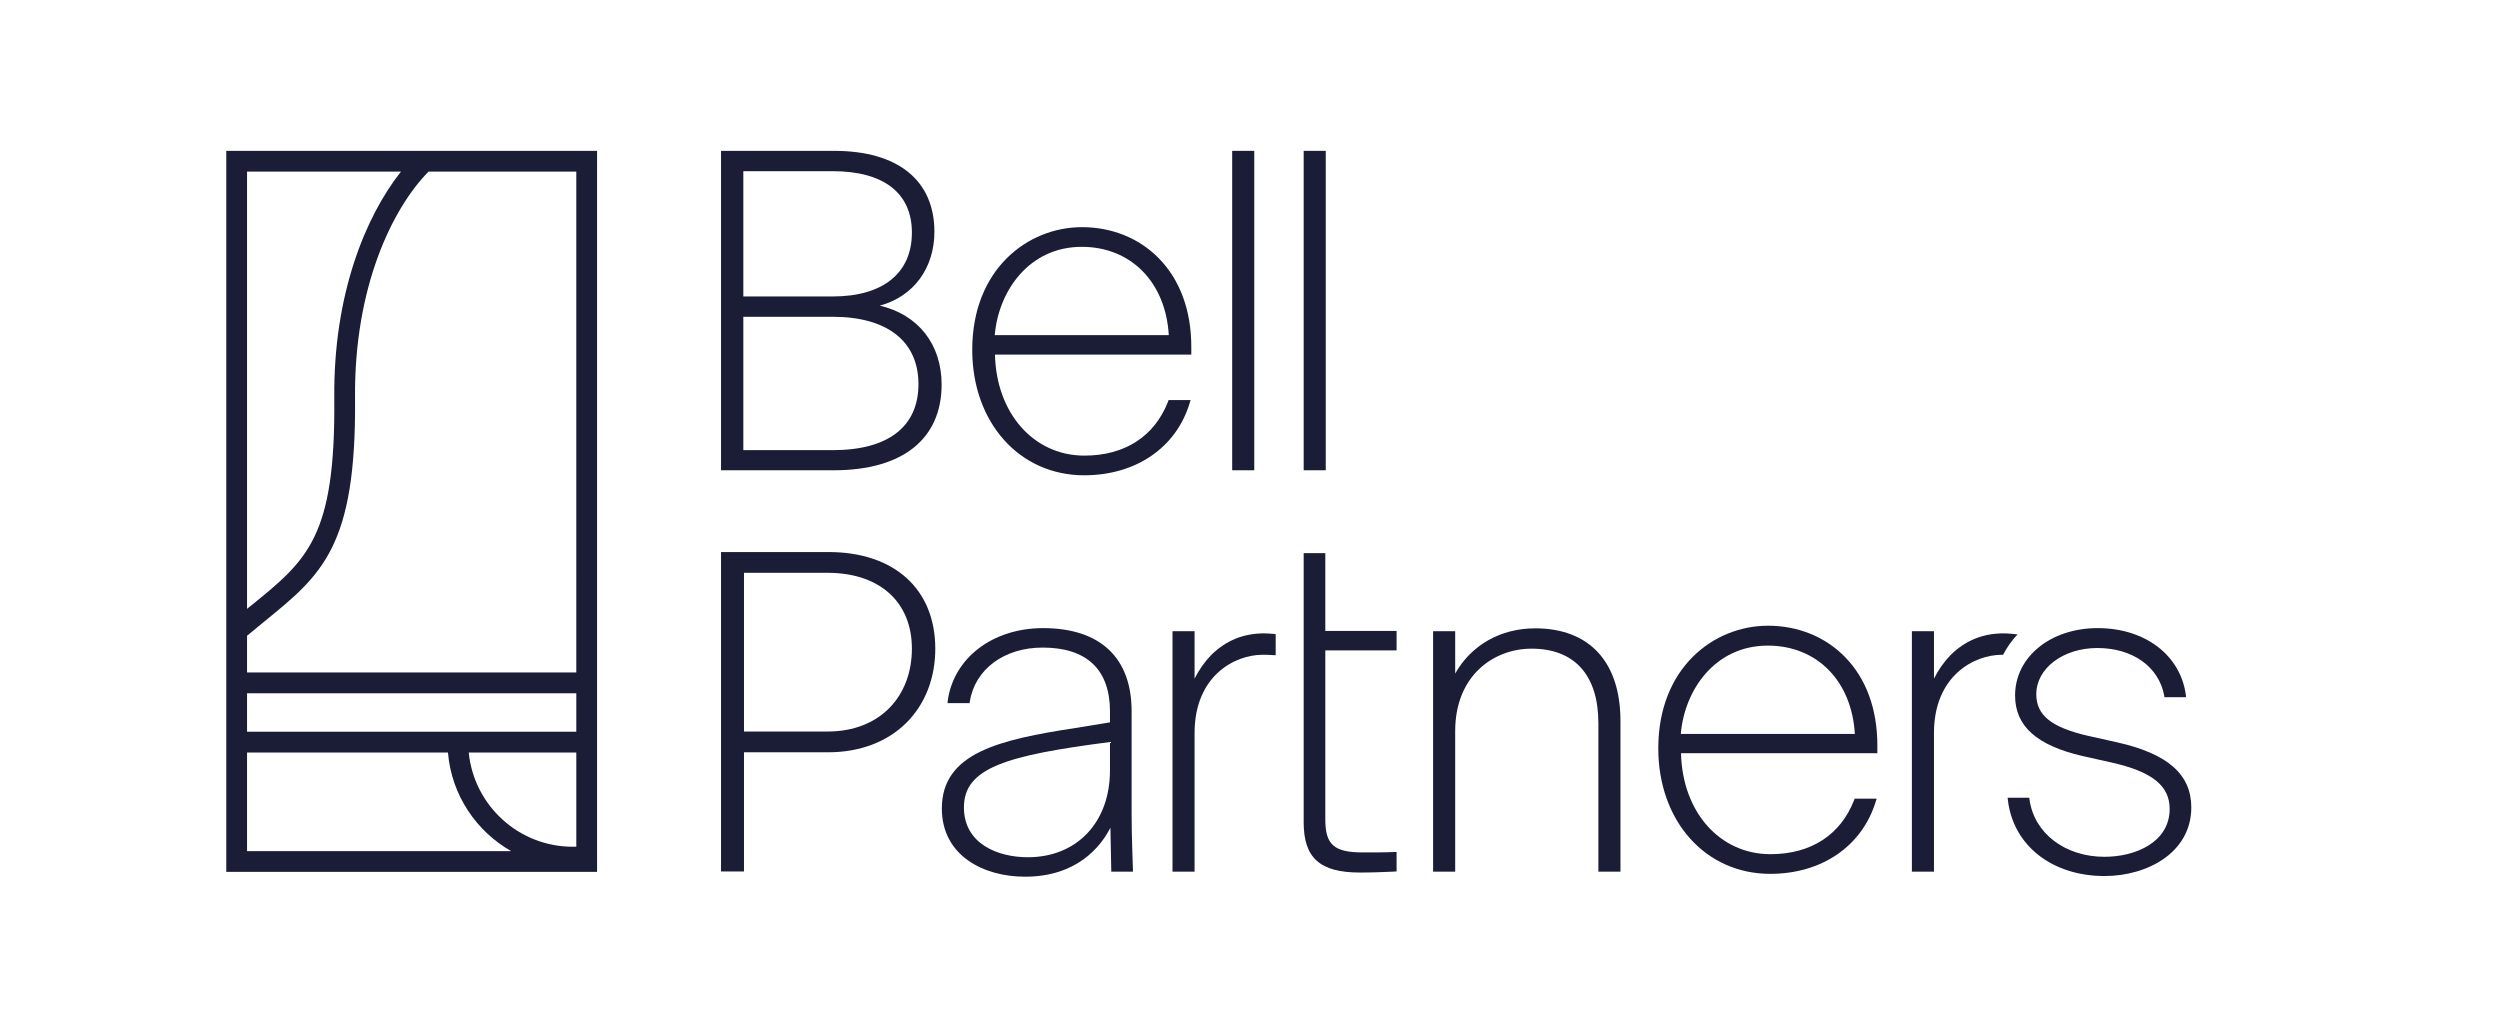 <?xml version="1.0" encoding="utf-8"?>
<!-- Generator: Adobe Illustrator 26.5.0, SVG Export Plug-In . SVG Version: 6.00 Build 0)  -->
<svg version="1.1" xmlns="http://www.w3.org/2000/svg" xmlns:xlink="http://www.w3.org/1999/xlink" x="0px" y="0px"
	 viewBox="0 0 1143.5 466.8" style="enable-background:new 0 0 1143.5 466.8;" xml:space="preserve">
<style type="text/css">
	.st0{fill:#1B1D36;}
</style>
<g id="Option_1">
	<g id="Board_3">
	</g>
	<g id="Board_2">
	</g>
	<g id="Board_1">
	</g>
	<g id="Assets">
	</g>
</g>
<g id="Option_2">
	<g id="Board_2_1_">
	</g>
	<g id="Board_1_1_">
	</g>
	<g id="Assets_1_">
	</g>
</g>
<g id="Option_4">
	<g id="Board_2_3_">
	</g>
	<g id="Board_1_3_">
	</g>
	<g id="Assets_3_">
	</g>
</g>
<g id="Option_5">
	<g id="Board_3_1_">
	</g>
	<g id="Board_2_6_">
	</g>
	<g id="Board_1_5_">
	</g>
	<g id="Assets_5_">
		<g>
			<path class="st0" d="M402.4,139.8c15.3-4.1,25-17,25-33.8c0-23.5-16.7-37-45.8-37h-51.8v146.1h51.6c31.4,0,49.3-14.3,49.3-39.2
				C430.7,157.5,420,143.9,402.4,139.8 M340,144.9h40.9c24.9,0,39.2,11.2,39.2,30.8c0,19.5-13.9,30.2-39.2,30.2H340V144.9z
				 M340,135.6V78.3h40.9c23.3,0,36.2,10,36.2,28.1c0,18.5-13.2,29.2-36.2,29.2H340z"/>
			<path class="st0" d="M544.6,183h-10.1l-0.2,0.6c-6.2,16-19.8,24.8-38.3,24.8c-23.2,0-40.3-19.4-40.9-46.2h89.8v-3.6
				c0-16.6-5.2-30.7-15-40.6c-9-9.1-21.4-14.1-35-14.1c-24.9,0-50.2,19.3-50.2,56.1c0,33.2,21.5,57.4,51.2,57.4
				c23.7,0,42.2-12.7,48.3-33.2L544.6,183z M534.6,153.3h-79.6c1.7-20.2,15.7-40.4,39.8-40.4C517.3,112.9,533.2,129.1,534.6,153.3"
				/>
			<rect x="563.6" y="69" class="st0" width="10.1" height="146.1"/>
			<rect x="596.3" y="69" class="st0" width="10.1" height="146.1"/>
			<path class="st0" d="M378.9,252.5h-49.1v146.1h10.5v-54.5h38.4c30.3,0,49.1-20.3,49.1-47.4C427.8,269.5,409.1,252.5,378.9,252.5
				 M417.1,296.7c0,21.6-14.4,37.9-38.6,37.9h-38.2V262h38.2C402.3,262,417.1,275.3,417.1,296.7"/>
			<path class="st0" d="M517.6,372.1v-46.8c0-24.5-14.4-38-40.5-38c-23,0-40.9,13.6-43.6,33.2l-0.1,1.1h10.1l0.1-0.8
				c2.4-14.7,15.7-24.6,33.3-24.6c20.2,0,30.8,10.1,30.8,29.2v5l-15.9,2.6c-34.5,5.3-61,11.3-61,36.8c0,21.6,19.1,31.2,38,31.2
				c23.7,0,34.6-13.6,39.1-22.4l0.4,20.1h9.9l0-1C517.6,380.6,517.6,375.5,517.6,372.1 M507.7,339.4v13c0,23.7-15.1,39.7-37.6,39.7
				c-13.5,0-29.2-6-29.2-22.8C440.9,351.1,460.6,345.5,507.7,339.4"/>
			<path class="st0" d="M583.5,290v9.7c-3.1-0.2-4.5-0.2-6.1-0.2c-12.5,0-31,9.5-31,35.8v63.4h-10.1v-110h10.1v21.7
				c2-4,4.6-7.7,7.7-10.9c6.8-6.6,14.7-9.8,24.2-9.8c1.3,0,2.3,0.1,3.6,0.2C582.4,289.9,582.9,290,583.5,290"/>
			<path class="st0" d="M606.2,253h-9.9v123.1c0,16.3,7.4,23,25.7,23c6,0,10.3-0.2,14.9-0.4l1.9-0.1v-8.9l-1,0
				c-4.1,0.2-8.9,0.2-14.4,0.2c-13.2,0-17.2-3.5-17.2-15.1v-77.3h32.6v-8.9h-32.6V253z"/>
			<path class="st0" d="M702.2,287.4c-15.9,0-29.3,7.7-36.6,20.7v-19.4h-10.1v110h10.1v-64.2c0-26,18.1-37.8,34.9-37.8
				c19.7,0,30.6,12.1,30.6,34.1v67.9h10.1v-68.9C741.2,302.8,727,287.4,702.2,287.4"/>
			<path class="st0" d="M808.7,286.2c-24.9,0-50.2,19.3-50.2,56.1c0,33.2,21.5,57.4,51.2,57.4c23.6,0,42.1-12.7,48.3-33.2l0.4-1.2
				h-10.1l-0.2,0.6c-6.2,16-19.8,24.8-38.3,24.8c-23.2,0-40.3-19.3-40.9-46.2h89.8v-3.6c0-16.7-5.2-30.7-15-40.6
				C834.7,291.2,822.3,286.2,808.7,286.2 M848.4,335.7h-79.6c1.7-20.2,15.7-40.4,39.8-40.4C831.1,295.3,847,311.5,848.4,335.7"/>
			<path class="st0" d="M922.9,290.1c-2.7,2.8-4.9,6-6.7,9.4h-0.6c-12.5,0-31,9.5-31,35.8v63.4h-10.1v-110h10.1v21.7
				c2-4,4.6-7.7,7.7-10.9c6.8-6.6,14.7-9.8,24.2-9.8c1.3,0,2.3,0.1,3.6,0.2c0.6,0.1,1.2,0.1,2,0.2L922.9,290.1z"/>
			<path class="st0" d="M968.2,339.5l-13-2.9c-16.9-3.9-23.8-9.4-23.8-19.1c0-11.8,12.3-21.1,27.9-21.1c16.1,0,28.1,8.5,30.6,21.7
				l0.1,0.8h9.9l-0.1-1.1c-2.5-18.2-18.7-30.5-40.3-30.5c-21.6,0-37.8,13.2-37.8,30.8c0,14,9.8,22.8,30.8,27.7l13,2.9
				c18.8,4.2,26.9,10.6,26.9,21.3c0,15.1-15.4,21.9-29.8,21.9c-18.1,0-32.2-10.8-34.3-26.2l-0.1-0.8h-9.9l0.1,1
				c2.4,20.8,20.2,34.8,44.2,34.8c19.7,0,39.7-10.8,39.7-31.4C1002.3,354.2,991.5,344.7,968.2,339.5"/>
		</g>
		<path class="st0" d="M103.5,69v329.8h169.6V69H103.5z M262,387.3c-24.8,0-45.2-18.9-47.6-43.1h49.2v43.1
			C263.1,387.2,262.6,387.3,262,387.3z M113,317.1h150.6v17.6H113V317.1z M263.6,307.6H113v-16.8c2.8-2.3,5.4-4.5,8-6.6
			c26.2-21.3,42-34.1,41.4-102c-0.5-50.8,17-86.8,33.6-103.7h67.6V307.6z M183.4,78.5c-16,20.2-31,55.9-30.5,103.8
			c0.6,63.3-12.3,73.8-37.8,94.5c-0.7,0.5-1.4,1.1-2.1,1.7v-200H183.4z M113,344.2h91.9c1.6,19.4,12.9,36,28.9,45.1H113V344.2z"/>
	</g>
</g>
</svg>
